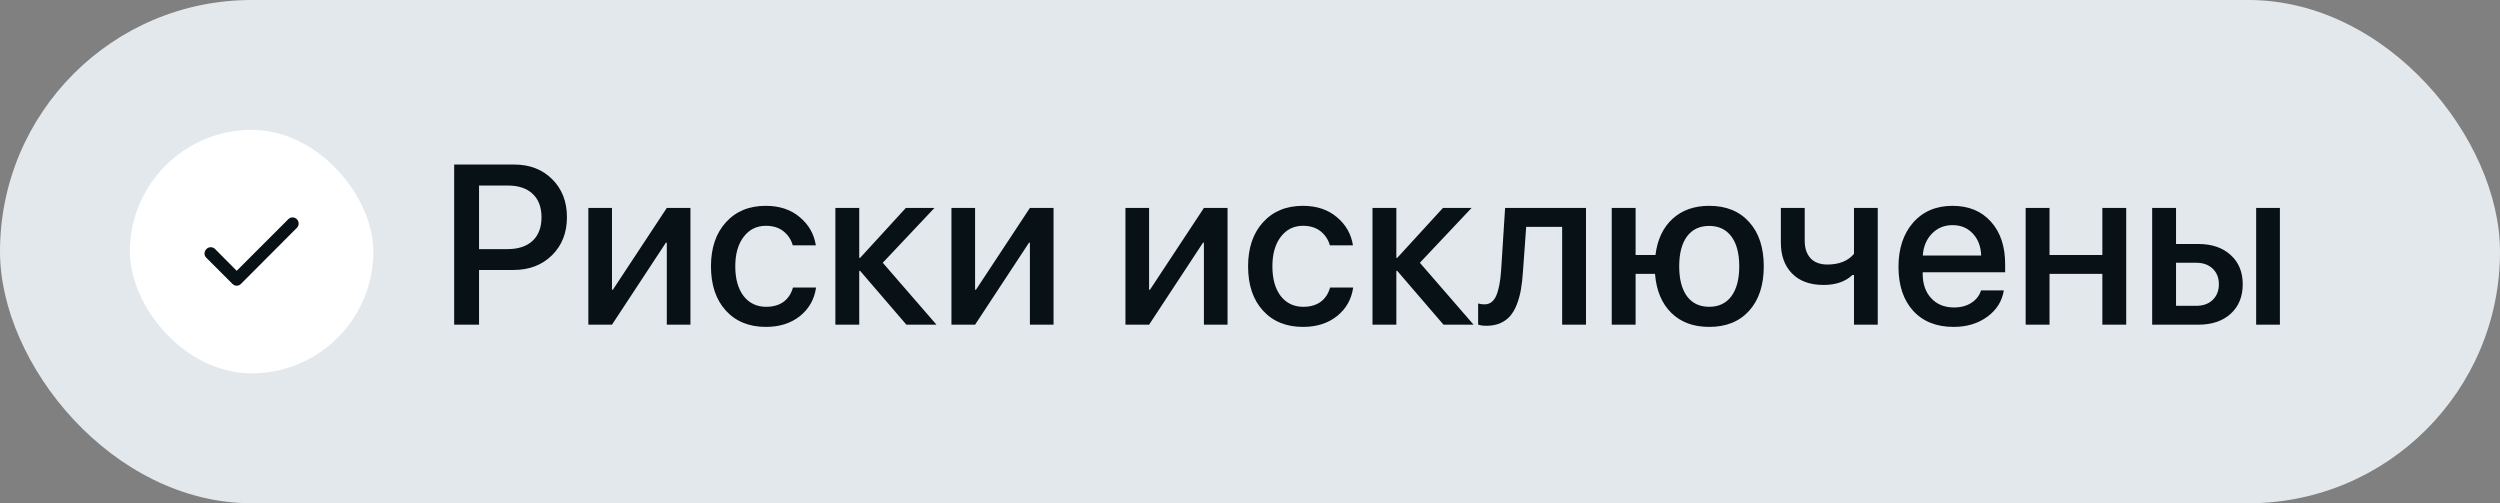 <?xml version="1.0" encoding="UTF-8"?> <svg xmlns="http://www.w3.org/2000/svg" width="154" height="31" viewBox="0 0 154 31" fill="none"><rect x="0" y="0" width="154" height="31" fill="#808080" stroke="none"/><rect width="154" height="31" rx="15.5" fill="#E3E8EC"></rect><rect x="8" y="8" width="15" height="15" rx="7.5" fill="white"></rect><path d="M14.581 16.681L17.759 13.503C17.834 13.428 17.922 13.391 18.022 13.391C18.122 13.391 18.209 13.428 18.284 13.503C18.359 13.578 18.397 13.667 18.397 13.771C18.397 13.874 18.359 13.963 18.284 14.037L14.844 17.488C14.769 17.562 14.681 17.6 14.581 17.6C14.481 17.6 14.394 17.562 14.319 17.488L12.706 15.875C12.631 15.8 12.595 15.711 12.598 15.608C12.601 15.505 12.64 15.416 12.716 15.341C12.791 15.265 12.88 15.228 12.983 15.228C13.086 15.228 13.175 15.266 13.25 15.341L14.581 16.681Z" fill="#081116"></path><path d="M27.977 10.136H31.676C32.633 10.136 33.412 10.437 34.014 11.038C34.62 11.64 34.923 12.419 34.923 13.376C34.923 14.338 34.615 15.121 34 15.727C33.389 16.329 32.599 16.63 31.628 16.63H29.509V20H27.977V10.136ZM29.509 11.428V15.345H31.266C31.931 15.345 32.446 15.174 32.81 14.832C33.175 14.49 33.357 14.007 33.357 13.383C33.357 12.763 33.175 12.282 32.81 11.94C32.45 11.599 31.938 11.428 31.273 11.428H29.509ZM37.698 20H36.242V12.809H37.698V17.847H37.753L41.075 12.809H42.531V20H41.075V14.948H41.02L37.698 20ZM50.256 15.112H48.834C48.734 14.757 48.542 14.467 48.26 14.244C47.977 14.021 47.617 13.909 47.18 13.909C46.61 13.909 46.152 14.137 45.806 14.593C45.464 15.044 45.293 15.648 45.293 16.404C45.293 17.179 45.464 17.79 45.806 18.236C46.152 18.678 46.615 18.899 47.193 18.899C47.626 18.899 47.984 18.797 48.267 18.592C48.549 18.382 48.743 18.088 48.848 17.71H50.27C50.165 18.439 49.832 19.027 49.272 19.474C48.715 19.916 48.018 20.137 47.18 20.137C46.145 20.137 45.323 19.802 44.712 19.132C44.101 18.462 43.796 17.553 43.796 16.404C43.796 15.274 44.101 14.372 44.712 13.697C45.327 13.018 46.145 12.679 47.166 12.679C48.018 12.679 48.718 12.911 49.265 13.376C49.816 13.836 50.147 14.415 50.256 15.112ZM54.378 16.186L57.687 20H55.834L52.983 16.685H52.929V20H51.459V12.809H52.929V15.885H52.983L55.8 12.809H57.563L54.378 16.186ZM60.065 20H58.609V12.809H60.065V17.847H60.12L63.442 12.809H64.898V20H63.442V14.948H63.388L60.065 20ZM70.784 20H69.328V12.809H70.784V17.847H70.839L74.161 12.809H75.617V20H74.161V14.948H74.106L70.784 20ZM83.342 15.112H81.92C81.82 14.757 81.628 14.467 81.346 14.244C81.063 14.021 80.703 13.909 80.266 13.909C79.696 13.909 79.238 14.137 78.892 14.593C78.55 15.044 78.379 15.648 78.379 16.404C78.379 17.179 78.55 17.79 78.892 18.236C79.238 18.678 79.701 18.899 80.279 18.899C80.712 18.899 81.07 18.797 81.353 18.592C81.635 18.382 81.829 18.088 81.934 17.71H83.356C83.251 18.439 82.918 19.027 82.357 19.474C81.801 19.916 81.104 20.137 80.266 20.137C79.231 20.137 78.409 19.802 77.798 19.132C77.187 18.462 76.882 17.553 76.882 16.404C76.882 15.274 77.187 14.372 77.798 13.697C78.413 13.018 79.231 12.679 80.252 12.679C81.104 12.679 81.804 12.911 82.351 13.376C82.902 13.836 83.232 14.415 83.342 15.112ZM87.464 16.186L90.772 20H88.92L86.069 16.685H86.015V20H84.545V12.809H86.015V15.885H86.069L88.886 12.809H90.649L87.464 16.186ZM93.814 16.726C93.787 17.154 93.744 17.532 93.685 17.86C93.625 18.189 93.539 18.496 93.425 18.783C93.311 19.066 93.172 19.3 93.008 19.487C92.844 19.67 92.639 19.813 92.393 19.918C92.151 20.018 91.871 20.068 91.552 20.068C91.351 20.068 91.185 20.043 91.053 19.993V18.694C91.176 18.731 91.306 18.749 91.442 18.749C91.77 18.749 92.012 18.571 92.167 18.216C92.322 17.86 92.422 17.343 92.468 16.664L92.714 12.809H97.697V20H96.228V13.977H94.013L93.814 16.726ZM105.285 20.137C104.319 20.137 103.542 19.85 102.954 19.275C102.366 18.697 102.031 17.895 101.949 16.869H100.753V20H99.283V12.809H100.753V15.707H101.977C102.095 14.755 102.446 14.012 103.029 13.479C103.613 12.945 104.365 12.679 105.285 12.679C106.329 12.679 107.149 13.011 107.746 13.677C108.348 14.338 108.648 15.247 108.648 16.404C108.648 17.566 108.348 18.48 107.746 19.145C107.149 19.806 106.329 20.137 105.285 20.137ZM103.918 18.25C104.242 18.683 104.697 18.899 105.285 18.899C105.873 18.899 106.329 18.683 106.652 18.25C106.976 17.812 107.138 17.197 107.138 16.404C107.138 15.611 106.976 14.998 106.652 14.565C106.329 14.133 105.873 13.916 105.285 13.916C104.697 13.916 104.242 14.133 103.918 14.565C103.599 14.998 103.439 15.611 103.439 16.404C103.439 17.197 103.599 17.812 103.918 18.25ZM115.669 20H114.206V16.938H114.11C113.677 17.348 113.085 17.553 112.333 17.553C111.499 17.553 110.852 17.318 110.392 16.849C109.931 16.379 109.701 15.746 109.701 14.948V12.809H111.171V14.839C111.171 15.295 111.292 15.652 111.533 15.912C111.775 16.167 112.119 16.295 112.565 16.295C113.29 16.295 113.837 16.076 114.206 15.639V12.809H115.669V20ZM121.527 14.388C121.204 14.041 120.787 13.868 120.276 13.868C119.766 13.868 119.342 14.044 119.005 14.395C118.668 14.741 118.481 15.19 118.444 15.741H122.04C122.022 15.185 121.851 14.734 121.527 14.388ZM122.033 17.888H123.435C123.33 18.549 122.993 19.088 122.423 19.508C121.853 19.927 121.158 20.137 120.338 20.137C119.285 20.137 118.456 19.806 117.85 19.145C117.248 18.48 116.947 17.578 116.947 16.439C116.947 15.308 117.248 14.399 117.85 13.711C118.456 13.023 119.265 12.679 120.276 12.679C121.27 12.679 122.058 13.005 122.642 13.656C123.225 14.303 123.517 15.174 123.517 16.268V16.773H118.438V16.862C118.438 17.491 118.613 17.995 118.964 18.373C119.315 18.751 119.784 18.94 120.372 18.94C120.787 18.94 121.142 18.845 121.438 18.653C121.735 18.462 121.933 18.207 122.033 17.888ZM129.505 20V16.869H126.251V20H124.781V12.809H126.251V15.707H129.505V12.809H130.975V20H129.505ZM138.979 20V12.809H140.442V20H138.979ZM135.288 16.186H134.044V18.838H135.288C135.712 18.838 136.049 18.717 136.3 18.476C136.555 18.23 136.683 17.908 136.683 17.512C136.683 17.111 136.555 16.789 136.3 16.548C136.045 16.306 135.707 16.186 135.288 16.186ZM132.574 20V12.809H134.044V15.03H135.418C136.252 15.03 136.915 15.256 137.407 15.707C137.904 16.154 138.152 16.755 138.152 17.512C138.152 18.273 137.904 18.879 137.407 19.33C136.915 19.777 136.252 20 135.418 20H132.574Z" fill="#081116"></path></svg> 